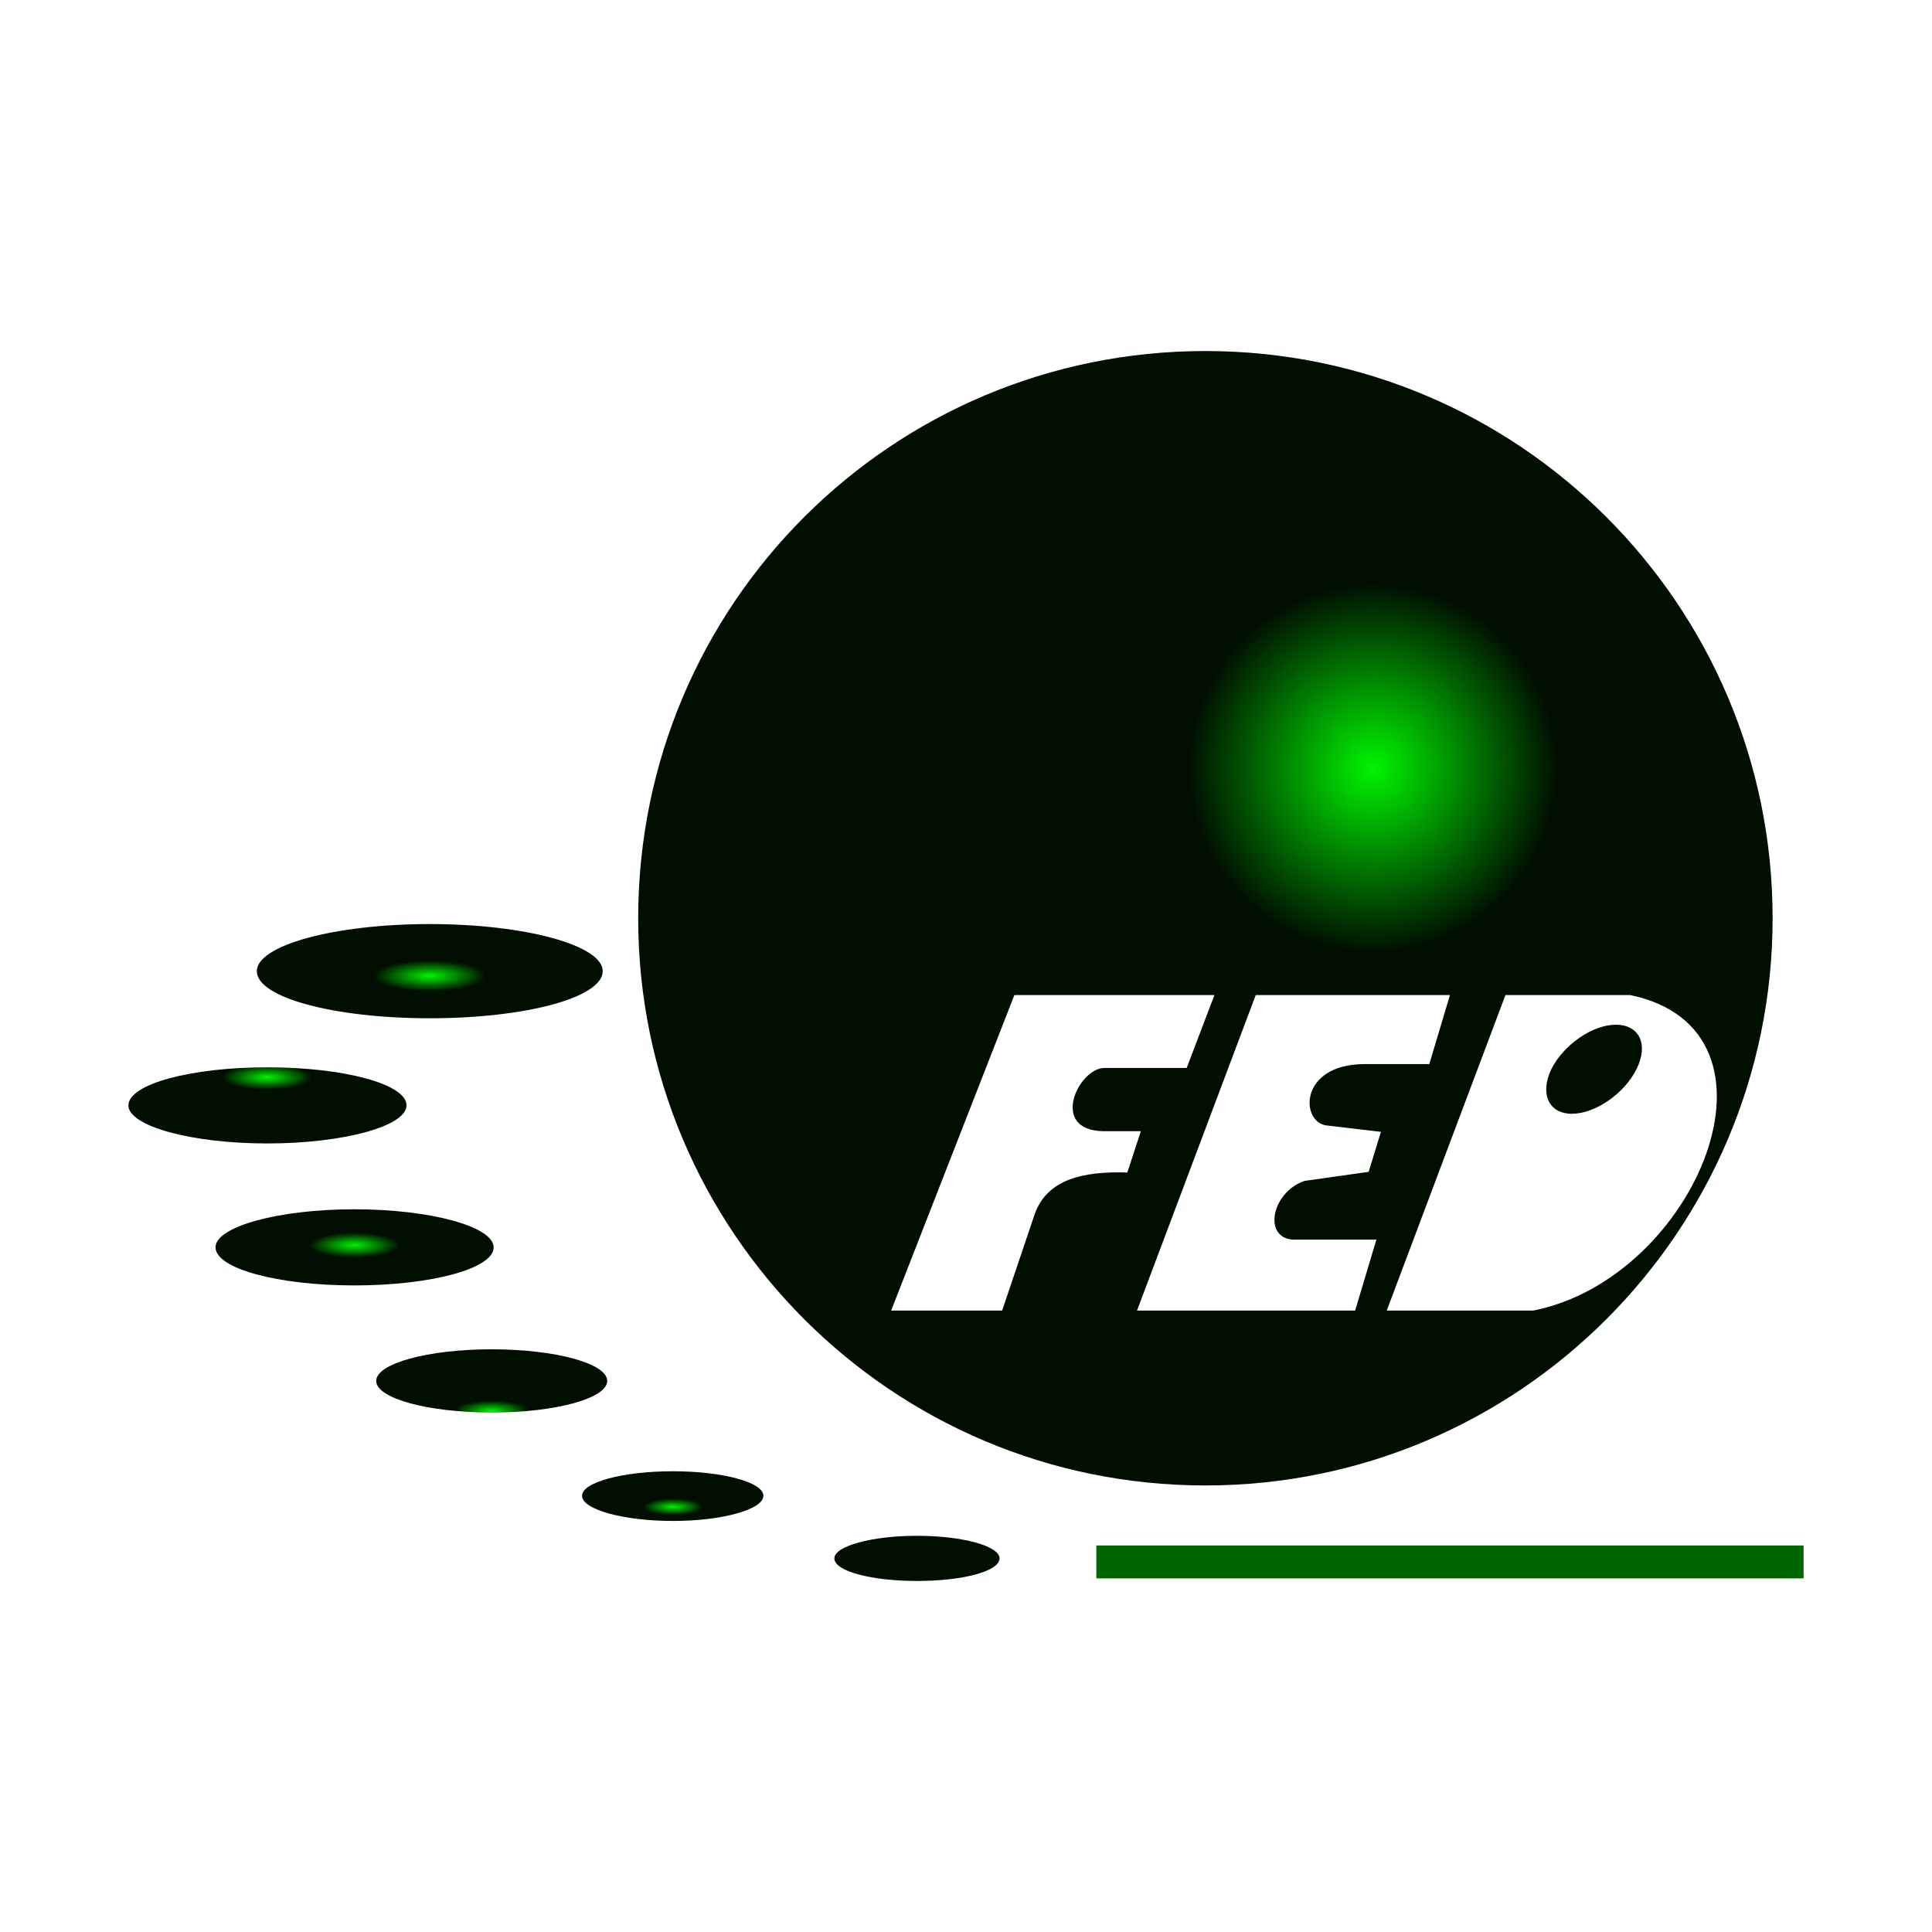 <?xml version="1.0" encoding="UTF-8"?>
<!DOCTYPE svg PUBLIC "-//W3C//DTD SVG 1.1//EN" "http://www.w3.org/Graphics/SVG/1.1/DTD/svg11.dtd">
<!-- Creator: CorelDRAW -->
<svg xmlns="http://www.w3.org/2000/svg" xml:space="preserve" width="578px" height="578px" version="1.1" style="shape-rendering:geometricPrecision; text-rendering:geometricPrecision; image-rendering:optimizeQuality; fill-rule:evenodd; clip-rule:evenodd"
viewBox="0 0 29.94 29.94"
 xmlns:xlink="http://www.w3.org/1999/xlink"
 xmlns:xodm="http://www.corel.com/coreldraw/odm/2003">
 <defs>
  <style type="text/css">
   <![CDATA[
    .fil8 {fill:none}
    .fil7 {fill:#006600}
    .fil2 {fill:url(#id0)}
    .fil5 {fill:url(#id1)}
    .fil3 {fill:url(#id2)}
    .fil6 {fill:url(#id3)}
    .fil4 {fill:url(#id4)}
    .fil1 {fill:url(#id5)}
    .fil0 {fill:url(#id6)}
   ]]>
  </style>
  <radialGradient id="id0" gradientUnits="userSpaceOnUse" gradientTransform="matrix(1 -0 -0 0.274 0 12)" cx="4.14" cy="17.13" r="0.7" fx="4.14" fy="17.13">
   <stop offset="0" style="stop-opacity:1; stop-color:#00F400"/>
   <stop offset="1" style="stop-opacity:1; stop-color:#000F00"/>
  </radialGradient>
  <radialGradient id="id1" gradientUnits="userSpaceOnUse" gradientTransform="matrix(1 -0 -0 0.274 0 17)" xlink:href="#id0" cx="10.43" cy="23.18" r="0.46" fx="10.43" fy="23.18">
  </radialGradient>
  <radialGradient id="id2" gradientUnits="userSpaceOnUse" gradientTransform="matrix(1 -0 -0 0.274 0 14)" xlink:href="#id0" cx="5.49" cy="19.33" r="0.7" fx="5.49" fy="19.33">
  </radialGradient>
  <radialGradient id="id3" gradientUnits="userSpaceOnUse" gradientTransform="matrix(1 -0 -0 0.274 0 18)" xlink:href="#id0" cx="14.21" cy="24.15" r="0.42" fx="14.21" fy="24.15">
  </radialGradient>
  <radialGradient id="id4" gradientUnits="userSpaceOnUse" gradientTransform="matrix(1 -0 -0 0.274 0 16)" xlink:href="#id0" cx="7.62" cy="21.4" r="0.58" fx="7.62" fy="21.4">
  </radialGradient>
  <radialGradient id="id5" gradientUnits="userSpaceOnUse" gradientTransform="matrix(1 -0 -0 0.274 0 11)" xlink:href="#id0" cx="6.66" cy="15.05" r="0.87" fx="6.66" fy="15.05">
  </radialGradient>
  <radialGradient id="id6" gradientUnits="userSpaceOnUse" gradientTransform="matrix(1.351 -0 -0 1.351 -8 -4)" xlink:href="#id0" cx="21.67" cy="11.77" r="2.12" fx="21.67" fy="11.77">
  </radialGradient>
 </defs>
 <g id="Capa_x0020_1">
  <g id="_2064479800112">
   <path class="fil0" d="M18.68 5.44c4.85,0 8.79,3.93 8.79,8.79 0,4.85 -3.94,8.79 -8.79,8.79 -4.86,0 -8.79,-3.94 -8.79,-8.79 0,-4.86 3.93,-8.79 8.79,-8.79zm6.36 10.44c0.37,0 0.51,0.31 0.32,0.69 -0.19,0.38 -0.64,0.69 -1,0.69 -0.36,0 -0.5,-0.31 -0.32,-0.69 0.19,-0.38 0.64,-0.69 1,-0.69zm-5.58 -0.46l3.01 0 -0.32 1.07 -1 0c-1.02,0 -1,0.89 -0.6,0.95l0.85 0.1 -0.19 0.62 -0.99 0.14c-0.5,0.16 -0.66,0.87 -0.19,0.91l1.3 0 -0.33 1.1 -3.38 0 1.84 -4.89zm-3.74 0l3.1 0 -0.43 1.13 -1.28 0c-0.4,0.01 -0.85,0.96 -0.02,0.98l0.59 0 -0.21 0.64c-0.68,-0.02 -1.23,0.1 -1.43,0.63l-0.51 1.51 -1.72 0 1.91 -4.89zm7.61 0l1.93 0c2.62,0.54 1.03,4.39 -1.5,4.89l-2.27 0 1.84 -4.89z"/>
   <path class="fil1" d="M6.66 14.32c1.48,0 2.68,0.33 2.68,0.73 0,0.41 -1.2,0.73 -2.68,0.73 -1.48,0 -2.68,-0.32 -2.68,-0.73 0,-0.4 1.2,-0.73 2.68,-0.73z"/>
   <path class="fil2" d="M4.14 16.54c1.19,0 2.16,0.26 2.16,0.59 0,0.32 -0.97,0.59 -2.16,0.59 -1.18,0 -2.15,-0.27 -2.15,-0.59 0,-0.33 0.97,-0.59 2.15,-0.59z"/>
   <path class="fil3" d="M5.49 18.74c1.19,0 2.16,0.27 2.16,0.59 0,0.33 -0.97,0.59 -2.16,0.59 -1.18,0 -2.15,-0.26 -2.15,-0.59 0,-0.32 0.97,-0.59 2.15,-0.59z"/>
   <path class="fil4" d="M7.62 20.91c0.99,0 1.79,0.22 1.79,0.49 0,0.27 -0.8,0.49 -1.79,0.49 -0.99,0 -1.79,-0.22 -1.79,-0.49 0,-0.27 0.8,-0.49 1.79,-0.49z"/>
   <path class="fil5" d="M10.43 22.8c0.77,0 1.4,0.17 1.4,0.38 0,0.21 -0.63,0.39 -1.4,0.39 -0.78,0 -1.41,-0.18 -1.41,-0.39 0,-0.21 0.63,-0.38 1.41,-0.38z"/>
   <path class="fil6" d="M14.21 23.8c0.71,0 1.28,0.16 1.28,0.35 0,0.2 -0.57,0.35 -1.28,0.35 -0.7,0 -1.28,-0.15 -1.28,-0.35 0,-0.19 0.58,-0.35 1.28,-0.35z"/>
   <polygon class="fil7" points="16.99,23.95 27.95,23.95 27.95,24.46 16.99,24.46 "/>
  </g>
  <rect class="fil8" width="29.94" height="29.94"/>
 </g>
</svg>
